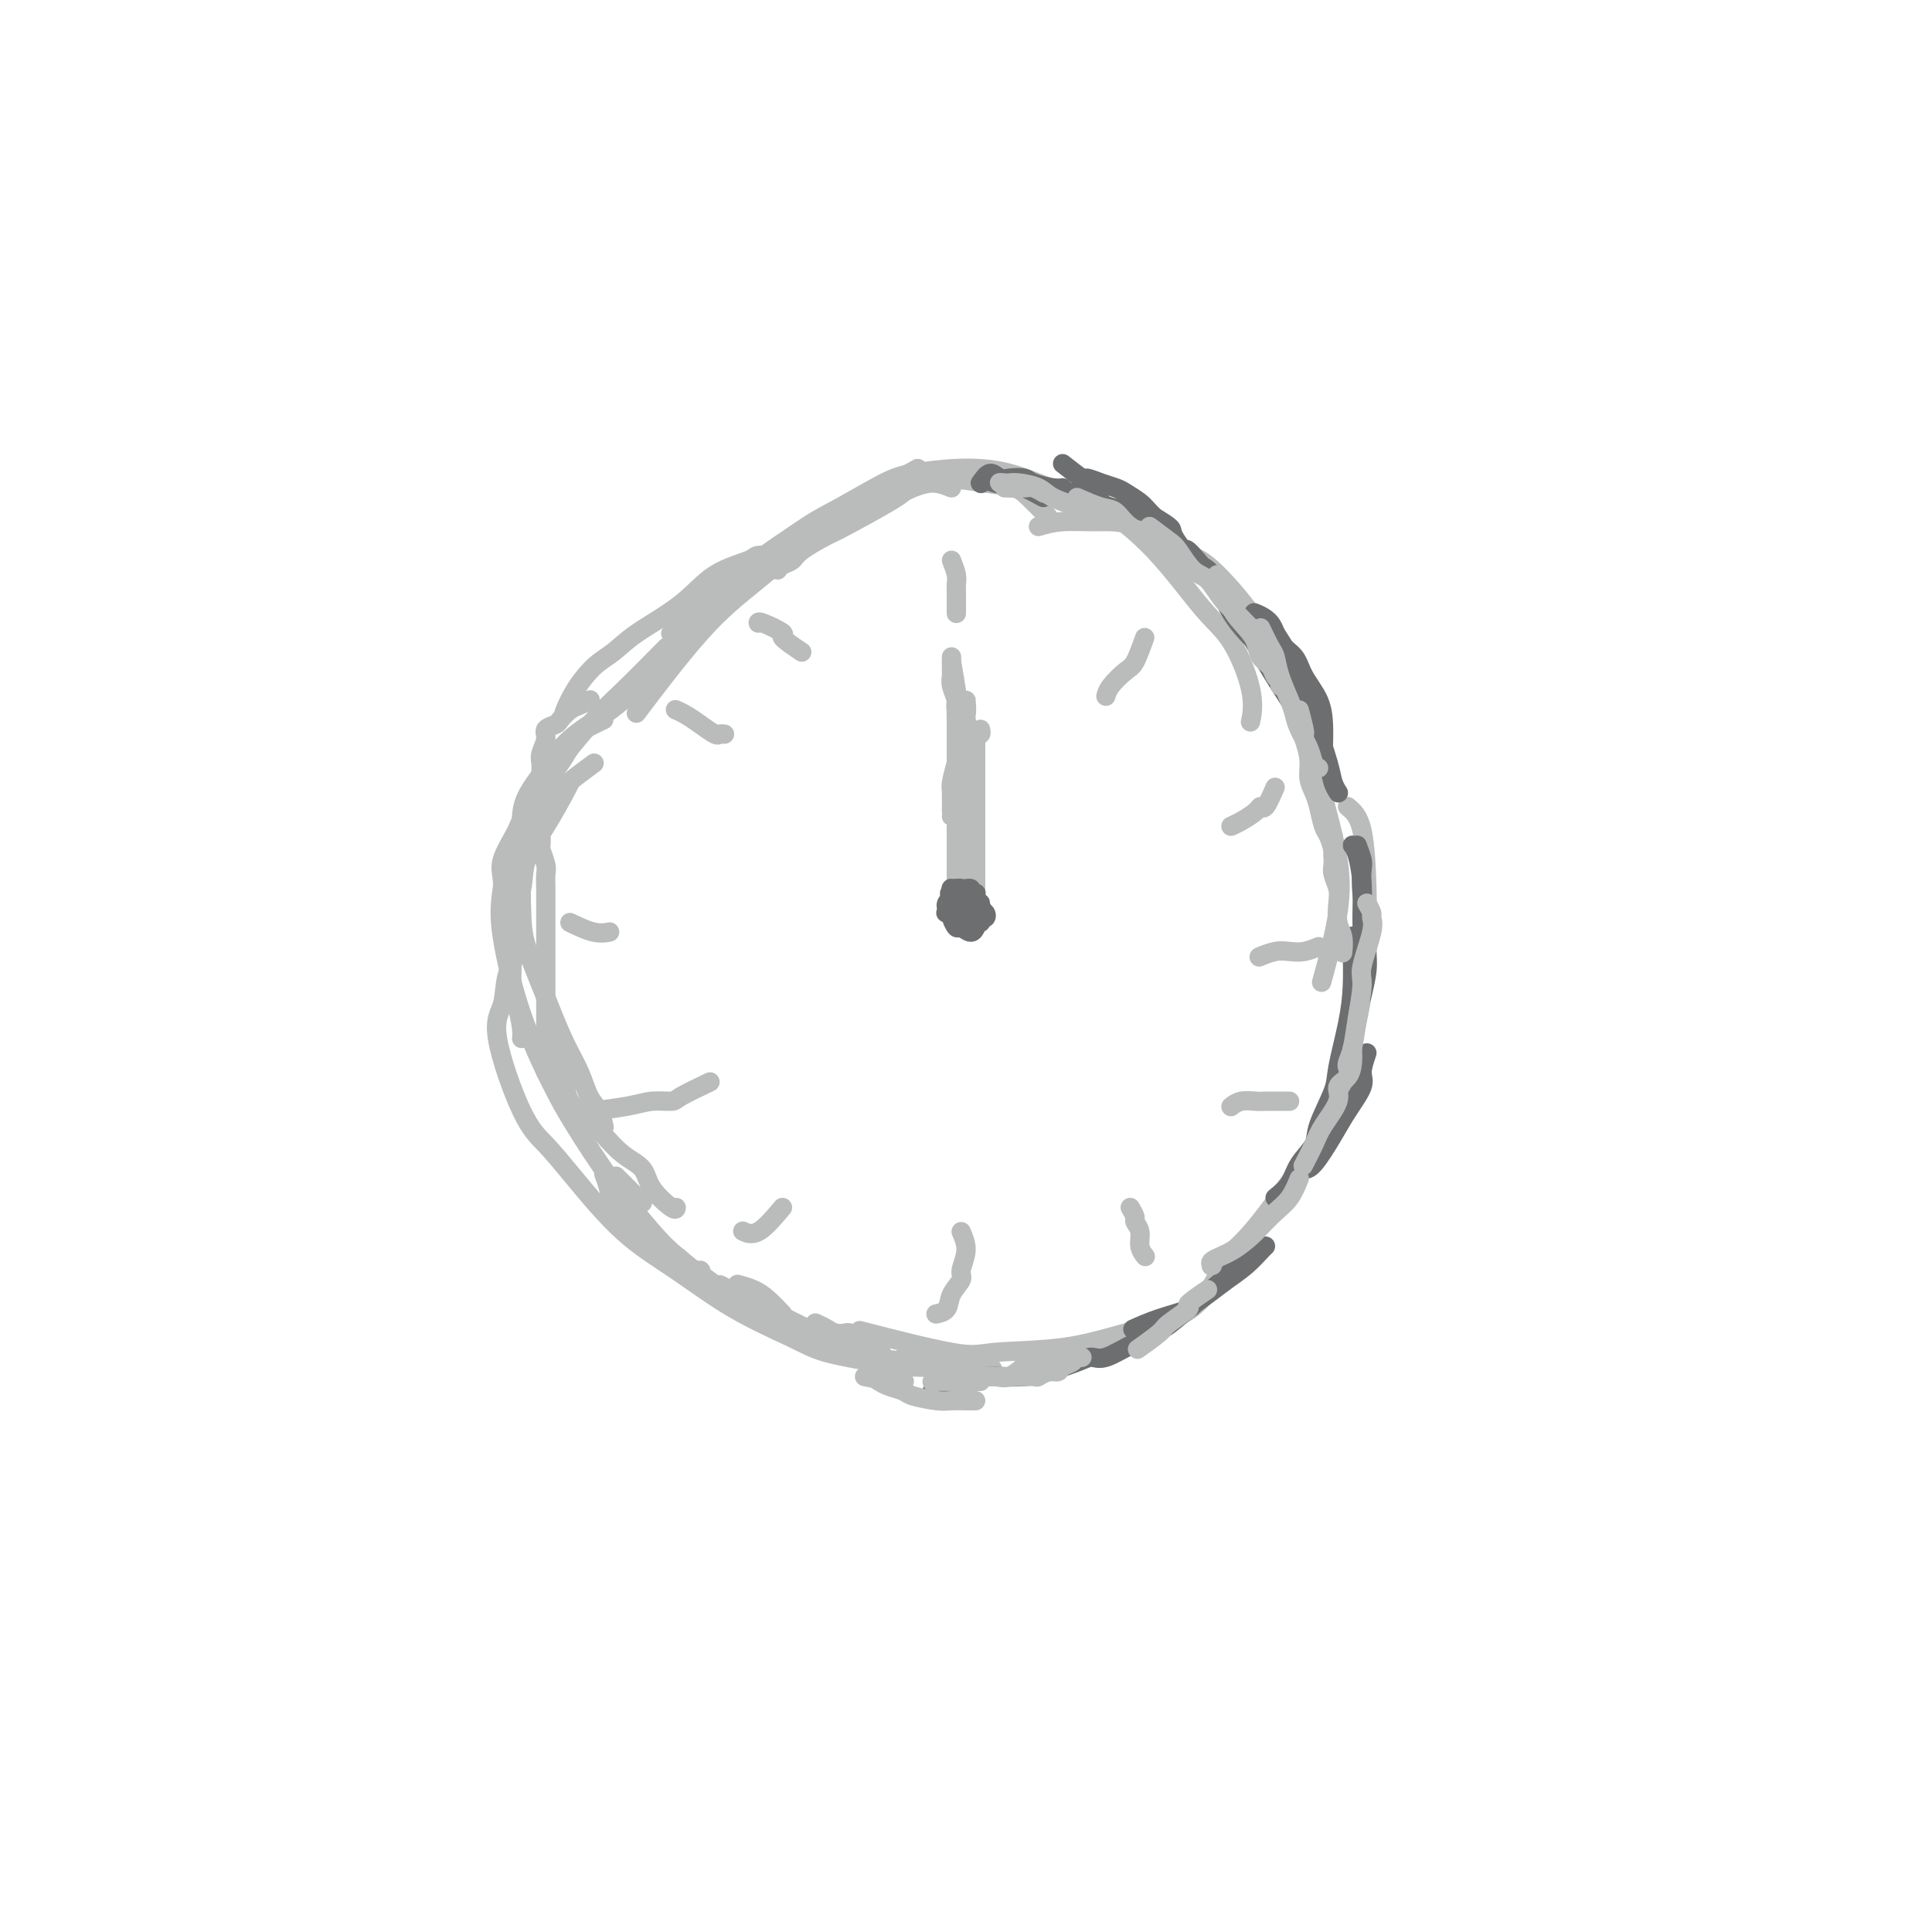 <svg viewBox='0 0 400 400' version='1.1' xmlns='http://www.w3.org/2000/svg' xmlns:xlink='http://www.w3.org/1999/xlink'><g fill='none' stroke='#BABBBB' stroke-width='4' stroke-linecap='round' stroke-linejoin='round'><path d='M217,107c-1.468,-1.484 -2.937,-2.969 -4,-4c-1.063,-1.031 -1.721,-1.609 -3,-2c-1.279,-0.391 -3.178,-0.596 -6,-1c-2.822,-0.404 -6.568,-1.007 -9,-1c-2.432,0.007 -3.550,0.624 -7,2c-3.450,1.376 -9.231,3.509 -15,7c-5.769,3.491 -11.526,8.338 -16,12c-4.474,3.662 -7.666,6.140 -12,11c-4.334,4.860 -9.810,12.103 -12,15c-2.190,2.897 -1.095,1.449 0,0'/><path d='M139,133c1.798,-2.194 3.597,-4.387 5,-6c1.403,-1.613 2.411,-2.645 4,-4c1.589,-1.355 3.758,-3.031 5,-4c1.242,-0.969 1.556,-1.229 4,-3c2.444,-1.771 7.016,-5.053 10,-7c2.984,-1.947 4.379,-2.560 7,-4c2.621,-1.440 6.468,-3.707 9,-5c2.532,-1.293 3.750,-1.613 6,-2c2.250,-0.387 5.532,-0.841 9,-1c3.468,-0.159 7.122,-0.024 11,1c3.878,1.024 7.978,2.936 11,4c3.022,1.064 4.965,1.280 8,3c3.035,1.720 7.163,4.945 11,9c3.837,4.055 7.382,8.940 10,12c2.618,3.060 4.310,4.294 6,7c1.690,2.706 3.378,6.882 4,10c0.622,3.118 0.178,5.176 0,6c-0.178,0.824 -0.089,0.412 0,0'/><path d='M215,109c1.499,-0.431 2.998,-0.862 5,-1c2.002,-0.138 4.509,0.016 7,0c2.491,-0.016 4.968,-0.203 8,1c3.032,1.203 6.618,3.795 9,5c2.382,1.205 3.558,1.022 6,3c2.442,1.978 6.150,6.118 9,10c2.850,3.882 4.844,7.506 7,13c2.156,5.494 4.476,12.858 6,18c1.524,5.142 2.254,8.063 3,11c0.746,2.937 1.509,5.890 2,9c0.491,3.110 0.709,6.376 0,11c-0.709,4.624 -2.345,10.607 -3,13c-0.655,2.393 -0.327,1.197 0,0'/><path d='M279,167c1.157,0.951 2.313,1.901 3,5c0.687,3.099 0.904,8.346 1,12c0.096,3.654 0.070,5.714 0,9c-0.070,3.286 -0.183,7.799 -1,13c-0.817,5.201 -2.336,11.091 -3,15c-0.664,3.909 -0.473,5.836 -2,9c-1.527,3.164 -4.774,7.566 -8,12c-3.226,4.434 -6.432,8.900 -9,12c-2.568,3.100 -4.499,4.835 -6,6c-1.501,1.165 -2.572,1.762 -3,2c-0.428,0.238 -0.214,0.119 0,0'/><path d='M253,262c-0.452,1.110 -0.904,2.219 -2,4c-1.096,1.781 -2.835,4.232 -6,6c-3.165,1.768 -7.755,2.851 -12,4c-4.245,1.149 -8.146,2.363 -13,3c-4.854,0.637 -10.662,0.696 -14,1c-3.338,0.304 -4.206,0.851 -9,0c-4.794,-0.851 -13.512,-3.100 -17,-4c-3.488,-0.900 -1.744,-0.450 0,0'/><path d='M138,134c-3.347,3.383 -6.693,6.766 -9,9c-2.307,2.234 -3.573,3.320 -6,6c-2.427,2.680 -6.013,6.955 -9,11c-2.987,4.045 -5.373,7.861 -7,12c-1.627,4.139 -2.494,8.600 -3,12c-0.506,3.400 -0.652,5.738 0,10c0.652,4.262 2.103,10.446 4,16c1.897,5.554 4.242,10.476 6,14c1.758,3.524 2.931,5.649 5,9c2.069,3.351 5.035,7.928 8,12c2.965,4.072 5.929,7.638 8,10c2.071,2.362 3.250,3.521 5,5c1.750,1.479 4.071,3.280 5,4c0.929,0.720 0.464,0.360 0,0'/><path d='M108,196c-1.217,1.959 -2.434,3.919 -3,6c-0.566,2.081 -0.480,4.284 -1,6c-0.520,1.716 -1.645,2.946 -1,7c0.645,4.054 3.059,10.930 5,15c1.941,4.070 3.409,5.332 5,7c1.591,1.668 3.307,3.741 6,7c2.693,3.259 6.364,7.702 10,11c3.636,3.298 7.236,5.451 11,8c3.764,2.549 7.692,5.496 12,8c4.308,2.504 8.994,4.566 12,6c3.006,1.434 4.330,2.241 7,3c2.670,0.759 6.685,1.472 10,2c3.315,0.528 5.928,0.873 8,1c2.072,0.127 3.601,0.038 5,0c1.399,-0.038 2.666,-0.024 4,0c1.334,0.024 2.735,0.058 4,0c1.265,-0.058 2.392,-0.210 3,0c0.608,0.210 0.695,0.781 0,1c-0.695,0.219 -2.173,0.086 -3,0c-0.827,-0.086 -1.002,-0.124 -2,0c-0.998,0.124 -2.820,0.410 -5,0c-2.180,-0.410 -4.717,-1.516 -7,-2c-2.283,-0.484 -4.313,-0.346 -7,-1c-2.687,-0.654 -6.031,-2.099 -12,-5c-5.969,-2.901 -14.563,-7.257 -18,-9c-3.437,-1.743 -1.719,-0.871 0,0'/><path d='M197,116c0.423,1.080 0.845,2.160 1,3c0.155,0.840 0.041,1.441 0,2c-0.041,0.559 -0.011,1.078 0,2c0.011,0.922 0.003,2.248 0,3c-0.003,0.752 -0.001,0.929 0,1c0.001,0.071 0.000,0.035 0,0'/><path d='M237,132c-0.702,1.962 -1.404,3.923 -2,5c-0.596,1.077 -1.088,1.268 -2,2c-0.912,0.732 -2.246,2.005 -3,3c-0.754,0.995 -0.930,1.713 -1,2c-0.070,0.287 -0.035,0.144 0,0'/><path d='M264,163c-0.742,1.707 -1.485,3.414 -2,4c-0.515,0.586 -0.804,0.052 -1,0c-0.196,-0.052 -0.300,0.378 -1,1c-0.700,0.622 -1.996,1.437 -3,2c-1.004,0.563 -1.715,0.875 -2,1c-0.285,0.125 -0.142,0.062 0,0'/><path d='M273,196c-0.995,0.415 -1.990,0.829 -3,1c-1.010,0.171 -2.033,0.097 -3,0c-0.967,-0.097 -1.876,-0.219 -3,0c-1.124,0.219 -2.464,0.777 -3,1c-0.536,0.223 -0.268,0.112 0,0'/><path d='M267,228c-1.962,-0.008 -3.923,-0.016 -5,0c-1.077,0.016 -1.268,0.056 -2,0c-0.732,-0.056 -2.005,-0.207 -3,0c-0.995,0.207 -1.713,0.774 -2,1c-0.287,0.226 -0.144,0.113 0,0'/><path d='M199,255c0.551,1.280 1.102,2.560 1,4c-0.102,1.440 -0.858,3.041 -1,4c-0.142,0.959 0.329,1.276 0,2c-0.329,0.724 -1.459,1.854 -2,3c-0.541,1.146 -0.492,2.309 -1,3c-0.508,0.691 -1.574,0.912 -2,1c-0.426,0.088 -0.213,0.044 0,0'/><path d='M118,191c1.774,0.845 3.548,1.690 5,2c1.452,0.310 2.583,0.083 3,0c0.417,-0.083 0.119,-0.024 0,0c-0.119,0.024 -0.060,0.012 0,0'/><path d='M234,250c0.455,0.773 0.910,1.545 1,2c0.090,0.455 -0.186,0.591 0,1c0.186,0.409 0.833,1.089 1,2c0.167,0.911 -0.147,2.053 0,3c0.147,0.947 0.756,1.699 1,2c0.244,0.301 0.122,0.150 0,0'/><path d='M162,250c-1.778,2.111 -3.556,4.222 -5,5c-1.444,0.778 -2.556,0.222 -3,0c-0.444,-0.222 -0.222,-0.111 0,0'/><path d='M147,224c-2.405,1.149 -4.810,2.297 -6,3c-1.190,0.703 -1.164,0.959 -2,1c-0.836,0.041 -2.533,-0.133 -4,0c-1.467,0.133 -2.703,0.574 -5,1c-2.297,0.426 -5.656,0.836 -7,1c-1.344,0.164 -0.672,0.082 0,0'/><path d='M150,152c-0.380,-0.047 -0.761,-0.093 -1,0c-0.239,0.093 -0.338,0.326 -1,0c-0.662,-0.326 -1.889,-1.211 -3,-2c-1.111,-0.789 -2.107,-1.482 -3,-2c-0.893,-0.518 -1.684,-0.862 -2,-1c-0.316,-0.138 -0.158,-0.069 0,0'/><path d='M166,135c-1.804,-1.215 -3.608,-2.431 -4,-3c-0.392,-0.569 0.627,-0.493 0,-1c-0.627,-0.507 -2.900,-1.598 -4,-2c-1.100,-0.402 -1.029,-0.115 -1,0c0.029,0.115 0.014,0.057 0,0'/></g>
<g fill='none' stroke='#6D6E70' stroke-width='4' stroke-linecap='round' stroke-linejoin='round'><path d='M199,188c-0.845,-0.544 -1.690,-1.089 -2,-1c-0.310,0.089 -0.084,0.810 0,1c0.084,0.190 0.026,-0.151 0,0c-0.026,0.151 -0.019,0.796 0,1c0.019,0.204 0.050,-0.031 0,0c-0.050,0.031 -0.181,0.330 0,1c0.181,0.670 0.674,1.712 1,2c0.326,0.288 0.483,-0.178 1,0c0.517,0.178 1.392,1.001 2,1c0.608,-0.001 0.949,-0.826 1,-1c0.051,-0.174 -0.186,0.305 0,0c0.186,-0.305 0.797,-1.392 1,-2c0.203,-0.608 -0.001,-0.736 0,-1c0.001,-0.264 0.209,-0.664 0,-1c-0.209,-0.336 -0.833,-0.608 -1,-1c-0.167,-0.392 0.124,-0.905 0,-1c-0.124,-0.095 -0.664,0.226 -1,0c-0.336,-0.226 -0.468,-1.000 -1,-1c-0.532,0.000 -1.463,0.775 -2,1c-0.537,0.225 -0.682,-0.098 -1,0c-0.318,0.098 -0.811,0.618 -1,1c-0.189,0.382 -0.073,0.628 0,1c0.073,0.372 0.103,0.871 0,1c-0.103,0.129 -0.340,-0.113 0,0c0.340,0.113 1.257,0.581 2,1c0.743,0.419 1.310,0.789 2,1c0.690,0.211 1.501,0.264 2,0c0.499,-0.264 0.684,-0.845 1,-1c0.316,-0.155 0.762,0.116 1,0c0.238,-0.116 0.267,-0.620 0,-1c-0.267,-0.380 -0.831,-0.638 -1,-1c-0.169,-0.362 0.058,-0.829 0,-1c-0.058,-0.171 -0.400,-0.046 -1,0c-0.600,0.046 -1.457,0.013 -2,0c-0.543,-0.013 -0.771,-0.007 -1,0'/><path d='M199,187c-1.002,-0.148 -1.008,0.482 -1,1c0.008,0.518 0.030,0.924 0,1c-0.030,0.076 -0.113,-0.179 0,0c0.113,0.179 0.422,0.791 1,1c0.578,0.209 1.423,0.015 2,0c0.577,-0.015 0.884,0.148 1,0c0.116,-0.148 0.042,-0.607 0,-1c-0.042,-0.393 -0.050,-0.721 0,-1c0.050,-0.279 0.158,-0.508 0,-1c-0.158,-0.492 -0.581,-1.248 -1,-1c-0.419,0.248 -0.834,1.499 -1,2c-0.166,0.501 -0.083,0.250 0,0'/></g>
<g fill='none' stroke='#BABBBB' stroke-width='4' stroke-linecap='round' stroke-linejoin='round'><path d='M197,187c0.417,0.000 0.833,0.000 1,0c0.167,0.000 0.083,0.000 0,0'/><path d='M197,187c0.000,0.000 0.100,0.100 0.1,0.1'/><path d='M197,187c0.423,-1.295 0.845,-2.590 1,-3c0.155,-0.410 0.041,0.064 0,0c-0.041,-0.064 -0.011,-0.667 0,-1c0.011,-0.333 0.003,-0.397 0,-1c-0.003,-0.603 -0.001,-1.746 0,-2c0.001,-0.254 0.000,0.381 0,0c-0.000,-0.381 -0.000,-1.776 0,-3c0.000,-1.224 0.000,-2.275 0,-3c-0.000,-0.725 -0.000,-1.123 0,-2c0.000,-0.877 0.000,-2.232 0,-3c-0.000,-0.768 -0.000,-0.948 0,-2c0.000,-1.052 0.000,-2.975 0,-4c-0.000,-1.025 -0.000,-1.153 0,-2c0.000,-0.847 0.000,-2.415 0,-3c-0.000,-0.585 -0.000,-0.187 0,-1c0.000,-0.813 0.001,-2.836 0,-4c-0.001,-1.164 -0.004,-1.470 0,-2c0.004,-0.530 0.015,-1.283 0,-2c-0.015,-0.717 -0.057,-1.396 0,-2c0.057,-0.604 0.211,-1.131 0,-2c-0.211,-0.869 -0.789,-2.078 -1,-3c-0.211,-0.922 -0.057,-1.557 0,-2c0.057,-0.443 0.015,-0.693 0,-1c-0.015,-0.307 -0.004,-0.670 0,-1c0.004,-0.330 0.001,-0.627 0,-1c-0.001,-0.373 -0.000,-0.821 0,-1c0.000,-0.179 0.000,-0.090 0,0'/><path d='M202,189c0.000,-1.181 0.000,-2.361 0,-3c0.000,-0.639 0.000,-0.736 0,-1c-0.000,-0.264 0.000,-0.694 0,-1c0.000,-0.306 0.000,-0.487 0,-1c-0.000,-0.513 0.000,-1.359 0,-2c-0.000,-0.641 -0.000,-1.079 0,-2c0.000,-0.921 0.000,-2.326 0,-3c-0.000,-0.674 -0.000,-0.618 0,-1c0.000,-0.382 0.000,-1.201 0,-2c-0.000,-0.799 -0.000,-1.576 0,-2c0.000,-0.424 0.000,-0.494 0,-1c-0.000,-0.506 -0.000,-1.448 0,-2c0.000,-0.552 0.000,-0.712 0,-1c-0.000,-0.288 -0.000,-0.702 0,-1c0.000,-0.298 0.000,-0.479 0,-1c-0.000,-0.521 -0.000,-1.382 0,-2c0.000,-0.618 0.000,-0.993 0,-1c-0.000,-0.007 -0.000,0.354 0,0c0.000,-0.354 0.000,-1.422 0,-2c-0.000,-0.578 -0.000,-0.666 0,-1c0.000,-0.334 0.000,-0.915 0,-1c-0.000,-0.085 -0.000,0.327 0,0c0.000,-0.327 0.000,-1.393 0,-2c-0.000,-0.607 -0.001,-0.755 0,-1c0.001,-0.245 0.004,-0.586 0,-1c-0.004,-0.414 -0.015,-0.899 0,-1c0.015,-0.101 0.057,0.183 0,0c-0.057,-0.183 -0.211,-0.833 0,-1c0.211,-0.167 0.788,0.147 1,0c0.212,-0.147 0.061,-0.756 0,-1c-0.061,-0.244 -0.030,-0.122 0,0'/><path d='M197,137c0.425,2.441 0.850,4.881 1,6c0.150,1.119 0.026,0.915 0,1c-0.026,0.085 0.044,0.458 0,1c-0.044,0.542 -0.204,1.253 0,2c0.204,0.747 0.773,1.531 1,2c0.227,0.469 0.113,0.622 0,1c-0.113,0.378 -0.227,0.981 0,1c0.227,0.019 0.793,-0.545 1,-1c0.207,-0.455 0.055,-0.800 0,-1c-0.055,-0.200 -0.014,-0.254 0,-1c0.014,-0.746 -0.000,-2.185 0,-3c0.000,-0.815 0.015,-1.005 0,-1c-0.015,0.005 -0.059,0.205 0,1c0.059,0.795 0.222,2.185 0,3c-0.222,0.815 -0.830,1.056 -1,2c-0.170,0.944 0.098,2.593 0,4c-0.098,1.407 -0.562,2.573 -1,4c-0.438,1.427 -0.849,3.114 -1,4c-0.151,0.886 -0.040,0.969 0,2c0.040,1.031 0.011,3.008 0,4c-0.011,0.992 -0.003,0.998 0,1c0.003,0.002 0.002,0.001 0,0'/></g>
<g fill='none' stroke='#6D6E70' stroke-width='4' stroke-linecap='round' stroke-linejoin='round'><path d='M220,96c1.647,1.291 3.294,2.583 4,3c0.706,0.417 0.472,-0.040 1,0c0.528,0.040 1.816,0.575 3,1c1.184,0.425 2.262,0.738 3,1c0.738,0.262 1.137,0.474 2,1c0.863,0.526 2.190,1.368 3,2c0.810,0.632 1.103,1.055 2,2c0.897,0.945 2.399,2.413 3,3c0.601,0.587 0.300,0.294 0,0'/><path d='M233,105c1.129,0.106 2.259,0.212 4,1c1.741,0.788 4.094,2.259 5,3c0.906,0.741 0.365,0.751 1,2c0.635,1.249 2.447,3.736 4,5c1.553,1.264 2.847,1.306 4,3c1.153,1.694 2.165,5.042 4,8c1.835,2.958 4.494,5.527 6,7c1.506,1.473 1.859,1.849 2,2c0.141,0.151 0.071,0.075 0,0'/><path d='M264,131c1.272,1.958 2.544,3.917 3,5c0.456,1.083 0.097,1.291 1,3c0.903,1.709 3.069,4.921 4,7c0.931,2.079 0.628,3.027 1,5c0.372,1.973 1.419,4.972 2,7c0.581,2.028 0.695,3.084 1,4c0.305,0.916 0.801,1.690 1,2c0.199,0.310 0.099,0.155 0,0'/><path d='M281,175c0.414,1.135 0.829,2.271 1,3c0.171,0.729 0.099,1.053 0,2c-0.099,0.947 -0.226,2.517 0,5c0.226,2.483 0.807,5.878 1,8c0.193,2.122 0.000,2.971 0,4c-0.000,1.029 0.192,2.239 0,4c-0.192,1.761 -0.769,4.075 -1,5c-0.231,0.925 -0.115,0.463 0,0'/><path d='M283,218c-0.497,1.474 -0.994,2.949 -1,4c-0.006,1.051 0.478,1.679 0,3c-0.478,1.321 -1.918,3.335 -3,5c-1.082,1.665 -1.805,2.982 -3,5c-1.195,2.018 -2.860,4.735 -4,6c-1.140,1.265 -1.754,1.076 -2,1c-0.246,-0.076 -0.123,-0.038 0,0'/><path d='M259,257c-0.287,1.142 -0.573,2.284 -1,3c-0.427,0.716 -0.994,1.006 -2,2c-1.006,0.994 -2.453,2.690 -4,4c-1.547,1.310 -3.196,2.232 -4,3c-0.804,0.768 -0.762,1.381 -2,2c-1.238,0.619 -3.756,1.244 -6,2c-2.244,0.756 -4.212,1.645 -5,2c-0.788,0.355 -0.394,0.178 0,0'/><path d='M193,288c2.564,-0.733 5.127,-1.466 7,-2c1.873,-0.534 3.054,-0.867 4,-1c0.946,-0.133 1.657,-0.064 3,0c1.343,0.064 3.319,0.125 5,0c1.681,-0.125 3.067,-0.435 5,-1c1.933,-0.565 4.413,-1.385 6,-2c1.587,-0.615 2.279,-1.025 3,-1c0.721,0.025 1.469,0.485 3,0c1.531,-0.485 3.844,-1.915 6,-3c2.156,-1.085 4.156,-1.826 6,-3c1.844,-1.174 3.534,-2.780 5,-4c1.466,-1.220 2.708,-2.054 4,-3c1.292,-0.946 2.633,-2.005 4,-3c1.367,-0.995 2.758,-1.927 4,-3c1.242,-1.073 2.334,-2.289 3,-3c0.666,-0.711 0.904,-0.917 1,-1c0.096,-0.083 0.048,-0.041 0,0'/><path d='M264,248c1.131,-0.917 2.261,-1.835 3,-3c0.739,-1.165 1.086,-2.579 2,-4c0.914,-1.421 2.395,-2.849 3,-4c0.605,-1.151 0.334,-2.023 1,-4c0.666,-1.977 2.270,-5.057 3,-7c0.730,-1.943 0.588,-2.749 1,-5c0.412,-2.251 1.378,-5.949 2,-9c0.622,-3.051 0.899,-5.457 1,-8c0.101,-2.543 0.027,-5.223 0,-7c-0.027,-1.777 -0.008,-2.651 0,-3c0.008,-0.349 0.004,-0.175 0,0'/><path d='M281,202c0.429,-1.488 0.857,-2.977 1,-5c0.143,-2.023 -0.000,-4.581 0,-7c0.000,-2.419 0.144,-4.700 0,-7c-0.144,-2.300 -0.577,-4.619 -1,-6c-0.423,-1.381 -0.835,-1.823 -1,-2c-0.165,-0.177 -0.082,-0.088 0,0'/><path d='M274,154c0.033,-1.248 0.065,-2.496 0,-4c-0.065,-1.504 -0.229,-3.264 -1,-5c-0.771,-1.736 -2.151,-3.450 -3,-5c-0.849,-1.550 -1.167,-2.938 -2,-4c-0.833,-1.063 -2.182,-1.800 -3,-3c-0.818,-1.200 -1.105,-2.861 -2,-4c-0.895,-1.139 -2.399,-1.754 -3,-2c-0.601,-0.246 -0.301,-0.123 0,0'/><path d='M235,106c-1.889,-0.332 -3.778,-0.663 -5,-1c-1.222,-0.337 -1.778,-0.679 -2,-1c-0.222,-0.321 -0.111,-0.622 -1,-1c-0.889,-0.378 -2.778,-0.832 -4,-1c-1.222,-0.168 -1.778,-0.048 -2,0c-0.222,0.048 -0.111,0.024 0,0'/><path d='M216,103c-1.583,-0.875 -3.167,-1.750 -4,-2c-0.833,-0.250 -0.917,0.125 -2,0c-1.083,-0.125 -3.167,-0.750 -4,-1c-0.833,-0.250 -0.417,-0.125 0,0'/><path d='M203,100c0.000,0.000 0.100,0.100 0.1,0.1'/><path d='M203,100c0.657,-0.957 1.315,-1.914 2,-2c0.685,-0.086 1.398,0.699 2,1c0.602,0.301 1.093,0.119 2,0c0.907,-0.119 2.229,-0.176 3,0c0.771,0.176 0.990,0.583 2,1c1.010,0.417 2.810,0.843 4,1c1.190,0.157 1.768,0.045 2,0c0.232,-0.045 0.116,-0.022 0,0'/><path d='M241,109c1.702,2.252 3.403,4.505 4,5c0.597,0.495 0.089,-0.767 1,0c0.911,0.767 3.240,3.562 5,6c1.760,2.438 2.952,4.518 4,6c1.048,1.482 1.951,2.366 3,4c1.049,1.634 2.244,4.017 4,7c1.756,2.983 4.073,6.567 5,8c0.927,1.433 0.463,0.717 0,0'/><path d='M199,188c-0.007,0.445 -0.013,0.890 0,1c0.013,0.110 0.046,-0.114 0,0c-0.046,0.114 -0.171,0.566 0,1c0.171,0.434 0.638,0.849 1,1c0.362,0.151 0.619,0.038 1,0c0.381,-0.038 0.886,0.000 1,0c0.114,-0.000 -0.165,-0.039 0,0c0.165,0.039 0.772,0.154 1,0c0.228,-0.154 0.076,-0.577 0,-1c-0.076,-0.423 -0.076,-0.845 0,-1c0.076,-0.155 0.227,-0.041 0,0c-0.227,0.041 -0.831,0.010 -1,0c-0.169,-0.010 0.098,0.001 0,0c-0.098,-0.001 -0.559,-0.015 -1,0c-0.441,0.015 -0.860,0.057 -1,0c-0.140,-0.057 0.001,-0.215 0,0c-0.001,0.215 -0.144,0.804 0,1c0.144,0.196 0.575,0.001 1,0c0.425,-0.001 0.845,0.192 1,0c0.155,-0.192 0.044,-0.769 0,-1c-0.044,-0.231 -0.022,-0.115 0,0'/><path d='M202,189c0.185,-0.540 -0.354,-0.890 -1,-1c-0.646,-0.110 -1.399,0.020 -2,0c-0.601,-0.020 -1.051,-0.191 -1,0c0.051,0.191 0.602,0.742 1,1c0.398,0.258 0.643,0.223 1,0c0.357,-0.223 0.825,-0.633 1,-1c0.175,-0.367 0.058,-0.691 0,-1c-0.058,-0.309 -0.057,-0.605 0,-1c0.057,-0.395 0.169,-0.891 0,-1c-0.169,-0.109 -0.620,0.170 -1,0c-0.380,-0.170 -0.690,-0.788 -1,-1c-0.310,-0.212 -0.619,-0.019 -1,0c-0.381,0.019 -0.834,-0.136 -1,0c-0.166,0.136 -0.046,0.562 0,1c0.046,0.438 0.016,0.887 0,1c-0.016,0.113 -0.019,-0.110 0,0c0.019,0.110 0.061,0.551 0,1c-0.061,0.449 -0.224,0.905 0,1c0.224,0.095 0.834,-0.170 1,0c0.166,0.170 -0.113,0.774 0,1c0.113,0.226 0.620,0.073 1,0c0.380,-0.073 0.635,-0.064 1,0c0.365,0.064 0.841,0.185 1,0c0.159,-0.185 0.001,-0.677 0,-1c-0.001,-0.323 0.154,-0.479 0,-1c-0.154,-0.521 -0.616,-1.408 -1,-2c-0.384,-0.592 -0.691,-0.888 -1,-1c-0.309,-0.112 -0.619,-0.040 -1,0c-0.381,0.040 -0.833,0.049 -1,0c-0.167,-0.049 -0.048,-0.157 0,0c0.048,0.157 0.024,0.578 0,1'/><path d='M197,185c-0.777,-0.437 -0.219,0.471 0,1c0.219,0.529 0.100,0.678 0,1c-0.100,0.322 -0.181,0.815 0,1c0.181,0.185 0.623,0.061 1,0c0.377,-0.061 0.689,-0.057 1,0c0.311,0.057 0.620,0.169 1,0c0.380,-0.169 0.831,-0.620 1,-1c0.169,-0.380 0.057,-0.690 0,-1c-0.057,-0.310 -0.057,-0.620 0,-1c0.057,-0.380 0.173,-0.831 0,-1c-0.173,-0.169 -0.635,-0.056 -1,0c-0.365,0.056 -0.635,0.057 -1,0c-0.365,-0.057 -0.827,-0.170 -1,0c-0.173,0.170 -0.057,0.624 0,1c0.057,0.376 0.057,0.675 0,1c-0.057,0.325 -0.169,0.676 0,1c0.169,0.324 0.620,0.620 1,1c0.380,0.380 0.690,0.845 1,1c0.310,0.155 0.619,0.000 1,0c0.381,-0.000 0.834,0.154 1,0c0.166,-0.154 0.045,-0.616 0,-1c-0.045,-0.384 -0.015,-0.691 0,-1c0.015,-0.309 0.015,-0.619 0,-1c-0.015,-0.381 -0.046,-0.834 0,-1c0.046,-0.166 0.167,-0.045 0,0c-0.167,0.045 -0.624,0.015 -1,0c-0.376,-0.015 -0.672,-0.014 -1,0c-0.328,0.014 -0.687,0.041 -1,0c-0.313,-0.041 -0.579,-0.151 -1,0c-0.421,0.151 -0.995,0.563 -1,1c-0.005,0.437 0.559,0.899 1,1c0.441,0.101 0.757,-0.158 1,0c0.243,0.158 0.412,0.735 1,1c0.588,0.265 1.597,0.219 2,0c0.403,-0.219 0.202,-0.609 0,-1'/><path d='M202,187c0.822,-0.075 0.378,-0.763 0,-1c-0.378,-0.237 -0.690,-0.025 -1,0c-0.310,0.025 -0.619,-0.138 -1,0c-0.381,0.138 -0.833,0.576 -1,1c-0.167,0.424 -0.048,0.836 0,1c0.048,0.164 0.024,0.082 0,0'/></g>
<g fill='none' stroke='#BABBBB' stroke-width='4' stroke-linecap='round' stroke-linejoin='round'><path d='M190,97c-2.087,1.163 -4.174,2.326 -5,3c-0.826,0.674 -0.390,0.860 -1,1c-0.610,0.140 -2.267,0.233 -3,1c-0.733,0.767 -0.544,2.206 -1,3c-0.456,0.794 -1.559,0.941 -2,1c-0.441,0.059 -0.221,0.029 0,0'/><path d='M197,101c-1.292,-0.512 -2.584,-1.023 -4,-1c-1.416,0.023 -2.957,0.582 -4,1c-1.043,0.418 -1.589,0.696 -2,1c-0.411,0.304 -0.686,0.634 -3,2c-2.314,1.366 -6.665,3.766 -9,5c-2.335,1.234 -2.654,1.301 -4,2c-1.346,0.699 -3.720,2.030 -5,3c-1.280,0.970 -1.467,1.580 -2,2c-0.533,0.420 -1.413,0.652 -2,1c-0.587,0.348 -0.882,0.814 -1,1c-0.118,0.186 -0.059,0.093 0,0'/><path d='M179,103c-1.321,0.524 -2.643,1.048 -4,2c-1.357,0.952 -2.750,2.333 -4,3c-1.250,0.667 -2.358,0.619 -5,2c-2.642,1.381 -6.817,4.192 -9,6c-2.183,1.808 -2.375,2.614 -4,4c-1.625,1.386 -4.683,3.351 -7,5c-2.317,1.649 -3.893,2.982 -5,4c-1.107,1.018 -1.745,1.719 -2,2c-0.255,0.281 -0.128,0.140 0,0'/><path d='M162,115c-2.059,-0.060 -4.119,-0.120 -5,0c-0.881,0.120 -0.584,0.420 -2,1c-1.416,0.580 -4.545,1.441 -7,3c-2.455,1.559 -4.236,3.816 -7,6c-2.764,2.184 -6.510,4.295 -9,6c-2.490,1.705 -3.725,3.004 -5,4c-1.275,0.996 -2.589,1.690 -4,3c-1.411,1.310 -2.918,3.237 -4,5c-1.082,1.763 -1.738,3.361 -2,4c-0.262,0.639 -0.131,0.320 0,0'/><path d='M140,134c-1.651,1.638 -3.301,3.276 -5,5c-1.699,1.724 -3.446,3.535 -5,5c-1.554,1.465 -2.914,2.586 -5,4c-2.086,1.414 -4.899,3.122 -7,5c-2.101,1.878 -3.491,3.926 -5,6c-1.509,2.074 -3.137,4.174 -4,6c-0.863,1.826 -0.961,3.379 -1,4c-0.039,0.621 -0.020,0.311 0,0'/><path d='M125,149c-1.521,0.726 -3.043,1.452 -4,2c-0.957,0.548 -1.350,0.919 -2,2c-0.650,1.081 -1.558,2.871 -3,5c-1.442,2.129 -3.420,4.595 -5,7c-1.580,2.405 -2.764,4.749 -4,7c-1.236,2.251 -2.524,4.409 -3,6c-0.476,1.591 -0.142,2.616 0,4c0.142,1.384 0.090,3.128 0,5c-0.090,1.872 -0.220,3.873 0,5c0.220,1.127 0.790,1.380 1,2c0.210,0.620 0.060,1.606 0,2c-0.060,0.394 -0.030,0.197 0,0'/><path d='M123,158c-1.584,1.171 -3.167,2.342 -4,3c-0.833,0.658 -0.915,0.802 -1,1c-0.085,0.198 -0.174,0.450 -1,2c-0.826,1.550 -2.389,4.400 -4,7c-1.611,2.600 -3.270,4.951 -4,7c-0.730,2.049 -0.533,3.796 -1,6c-0.467,2.204 -1.600,4.867 -2,7c-0.400,2.133 -0.069,3.738 0,6c0.069,2.262 -0.125,5.181 0,7c0.125,1.819 0.570,2.539 1,4c0.430,1.461 0.847,3.663 1,5c0.153,1.337 0.044,1.811 0,2c-0.044,0.189 -0.022,0.095 0,0'/><path d='M115,162c-0.892,1.519 -1.784,3.037 -2,4c-0.216,0.963 0.243,1.369 0,2c-0.243,0.631 -1.188,1.487 -2,3c-0.812,1.513 -1.490,3.682 -2,5c-0.510,1.318 -0.853,1.784 -1,4c-0.147,2.216 -0.097,6.181 0,9c0.097,2.819 0.242,4.493 1,7c0.758,2.507 2.128,5.847 3,8c0.872,2.153 1.245,3.117 2,5c0.755,1.883 1.891,4.684 3,7c1.109,2.316 2.192,4.148 3,6c0.808,1.852 1.340,3.723 2,5c0.660,1.277 1.447,1.959 2,3c0.553,1.041 0.872,2.440 1,3c0.128,0.560 0.064,0.280 0,0'/><path d='M116,215c0.030,0.994 0.059,1.988 0,3c-0.059,1.012 -0.208,2.041 0,3c0.208,0.959 0.771,1.849 1,3c0.229,1.151 0.124,2.562 1,4c0.876,1.438 2.732,2.904 4,4c1.268,1.096 1.947,1.822 3,3c1.053,1.178 2.478,2.809 4,4c1.522,1.191 3.140,1.941 4,3c0.860,1.059 0.963,2.428 2,4c1.037,1.572 3.010,3.346 4,4c0.990,0.654 0.997,0.187 1,0c0.003,-0.187 0.001,-0.093 0,0'/><path d='M125,243c0.350,0.931 0.699,1.862 1,3c0.301,1.138 0.553,2.483 1,3c0.447,0.517 1.088,0.206 2,1c0.912,0.794 2.096,2.692 3,4c0.904,1.308 1.528,2.027 3,3c1.472,0.973 3.790,2.199 5,3c1.210,0.801 1.311,1.178 2,2c0.689,0.822 1.965,2.089 3,3c1.035,0.911 1.827,1.466 3,2c1.173,0.534 2.725,1.047 4,2c1.275,0.953 2.274,2.346 3,3c0.726,0.654 1.181,0.571 2,1c0.819,0.429 2.004,1.372 3,2c0.996,0.628 1.804,0.942 3,1c1.196,0.058 2.780,-0.138 4,0c1.220,0.138 2.075,0.612 3,1c0.925,0.388 1.918,0.692 3,1c1.082,0.308 2.253,0.621 4,1c1.747,0.379 4.071,0.822 5,1c0.929,0.178 0.465,0.089 0,0'/><path d='M179,285c2.060,0.423 4.119,0.845 5,1c0.881,0.155 0.583,0.042 1,0c0.417,-0.042 1.548,-0.012 2,0c0.452,0.012 0.226,0.006 0,0'/><path d='M202,290c-0.559,0.006 -1.118,0.013 -2,0c-0.882,-0.013 -2.088,-0.045 -3,0c-0.912,0.045 -1.530,0.166 -3,0c-1.470,-0.166 -3.792,-0.619 -5,-1c-1.208,-0.381 -1.303,-0.690 -2,-1c-0.697,-0.310 -1.995,-0.622 -3,-1c-1.005,-0.378 -1.716,-0.822 -2,-1c-0.284,-0.178 -0.142,-0.089 0,0'/><path d='M203,286c-1.586,0.001 -3.172,0.001 -4,0c-0.828,-0.001 -0.898,-0.004 -1,0c-0.102,0.004 -0.235,0.015 -1,0c-0.765,-0.015 -2.160,-0.057 -3,0c-0.840,0.057 -1.124,0.211 -1,0c0.124,-0.211 0.656,-0.789 1,-1c0.344,-0.211 0.501,-0.057 1,0c0.499,0.057 1.338,0.015 2,0c0.662,-0.015 1.145,-0.003 2,0c0.855,0.003 2.083,-0.002 3,0c0.917,0.002 1.523,0.013 2,0c0.477,-0.013 0.826,-0.050 2,0c1.174,0.050 3.173,0.185 4,0c0.827,-0.185 0.483,-0.691 1,-1c0.517,-0.309 1.896,-0.423 3,-1c1.104,-0.577 1.933,-1.619 3,-2c1.067,-0.381 2.374,-0.103 3,0c0.626,0.103 0.572,0.031 1,0c0.428,-0.031 1.337,-0.020 2,0c0.663,0.020 1.079,0.048 1,0c-0.079,-0.048 -0.654,-0.171 -1,0c-0.346,0.171 -0.464,0.638 -1,1c-0.536,0.362 -1.490,0.619 -2,1c-0.510,0.381 -0.577,0.887 -1,1c-0.423,0.113 -1.201,-0.166 -2,0c-0.799,0.166 -1.619,0.776 -2,1c-0.381,0.224 -0.322,0.060 -1,0c-0.678,-0.060 -2.093,-0.016 -3,0c-0.907,0.016 -1.304,0.004 -2,0c-0.696,-0.004 -1.689,-0.001 -3,0c-1.311,0.001 -2.939,0.000 -4,0c-1.061,-0.000 -1.555,-0.000 -2,0c-0.445,0.000 -0.841,0.000 -1,0c-0.159,-0.000 -0.079,-0.000 0,0'/><path d='M213,282c-1.445,1.267 -2.890,2.535 -4,3c-1.110,0.465 -1.885,0.128 -3,0c-1.115,-0.128 -2.569,-0.045 -4,0c-1.431,0.045 -2.837,0.053 -4,0c-1.163,-0.053 -2.082,-0.168 -4,-1c-1.918,-0.832 -4.834,-2.381 -6,-3c-1.166,-0.619 -0.583,-0.310 0,0'/><path d='M180,277c-1.626,-0.417 -3.252,-0.833 -4,-1c-0.748,-0.167 -0.618,-0.083 -1,0c-0.382,0.083 -1.278,0.167 -2,0c-0.722,-0.167 -1.271,-0.583 -2,-1c-0.729,-0.417 -1.637,-0.833 -2,-1c-0.363,-0.167 -0.182,-0.083 0,0'/><path d='M162,272c-1.018,-1.071 -2.036,-2.143 -3,-3c-0.964,-0.857 -1.875,-1.500 -3,-2c-1.125,-0.500 -2.464,-0.857 -3,-1c-0.536,-0.143 -0.268,-0.071 0,0'/><path d='M145,263c0.000,0.000 0.100,0.100 0.1,0.1'/><path d='M133,249c-2.083,-2.083 -4.167,-4.167 -5,-5c-0.833,-0.833 -0.417,-0.417 0,0'/><path d='M126,245c0.733,1.156 1.467,2.311 2,3c0.533,0.689 0.867,0.911 1,1c0.133,0.089 0.067,0.044 0,0'/><path d='M144,263c1.667,1.250 3.333,2.500 4,3c0.667,0.500 0.333,0.250 0,0'/><path d='M113,222c0.000,-1.125 0.000,-2.250 0,-3c-0.000,-0.750 -0.000,-1.126 0,-2c0.000,-0.874 0.000,-2.246 0,-4c-0.000,-1.754 -0.000,-3.891 0,-5c0.000,-1.109 0.000,-1.190 0,-2c-0.000,-0.810 -0.000,-2.350 0,-4c0.000,-1.650 0.000,-3.411 0,-5c-0.000,-1.589 -0.000,-3.006 0,-4c0.000,-0.994 0.001,-1.563 0,-2c-0.001,-0.437 -0.004,-0.741 0,-2c0.004,-1.259 0.015,-3.473 0,-5c-0.015,-1.527 -0.057,-2.366 0,-3c0.057,-0.634 0.211,-1.062 0,-2c-0.211,-0.938 -0.789,-2.387 -1,-3c-0.211,-0.613 -0.057,-0.389 0,-1c0.057,-0.611 0.015,-2.055 0,-3c-0.015,-0.945 -0.004,-1.390 0,-2c0.004,-0.610 0.001,-1.385 0,-2c-0.001,-0.615 0.000,-1.071 0,-2c-0.000,-0.929 -0.001,-2.331 0,-3c0.001,-0.669 0.005,-0.606 0,-1c-0.005,-0.394 -0.017,-1.247 0,-2c0.017,-0.753 0.064,-1.406 0,-2c-0.064,-0.594 -0.239,-1.128 0,-2c0.239,-0.872 0.893,-2.083 1,-3c0.107,-0.917 -0.334,-1.541 0,-2c0.334,-0.459 1.442,-0.754 2,-1c0.558,-0.246 0.567,-0.444 1,-1c0.433,-0.556 1.291,-1.468 2,-2c0.709,-0.532 1.268,-0.682 2,-1c0.732,-0.318 1.638,-0.805 2,-1c0.362,-0.195 0.181,-0.097 0,0'/><path d='M208,101c1.524,0.030 3.048,0.060 4,0c0.952,-0.060 1.333,-0.208 2,0c0.667,0.208 1.619,0.774 2,1c0.381,0.226 0.190,0.113 0,0'/><path d='M210,101c-1.360,-0.421 -2.719,-0.843 -3,-1c-0.281,-0.157 0.517,-0.050 1,0c0.483,0.050 0.652,0.043 1,0c0.348,-0.043 0.875,-0.123 2,0c1.125,0.123 2.848,0.450 4,1c1.152,0.550 1.731,1.323 3,2c1.269,0.677 3.226,1.259 5,2c1.774,0.741 3.364,1.640 4,2c0.636,0.360 0.318,0.180 0,0'/><path d='M223,103c1.834,0.810 3.668,1.620 5,2c1.332,0.380 2.161,0.329 3,1c0.839,0.671 1.689,2.064 3,3c1.311,0.936 3.083,1.414 4,2c0.917,0.586 0.978,1.281 2,2c1.022,0.719 3.006,1.463 4,2c0.994,0.537 0.998,0.868 1,1c0.002,0.132 0.001,0.066 0,0'/><path d='M238,109c1.536,1.154 3.072,2.308 4,3c0.928,0.692 1.250,0.924 2,2c0.750,1.076 1.930,2.998 3,4c1.070,1.002 2.031,1.085 3,2c0.969,0.915 1.945,2.662 3,4c1.055,1.338 2.190,2.266 3,3c0.810,0.734 1.295,1.275 2,2c0.705,0.725 1.630,1.636 2,2c0.370,0.364 0.185,0.182 0,0'/><path d='M252,119c1.344,1.453 2.688,2.907 3,4c0.312,1.093 -0.407,1.826 0,3c0.407,1.174 1.940,2.791 3,4c1.060,1.209 1.647,2.011 2,3c0.353,0.989 0.473,2.163 1,3c0.527,0.837 1.462,1.335 2,2c0.538,0.665 0.680,1.498 1,2c0.320,0.502 0.817,0.674 1,1c0.183,0.326 0.052,0.808 0,1c-0.052,0.192 -0.026,0.096 0,0'/><path d='M261,130c0.748,1.550 1.496,3.100 2,4c0.504,0.900 0.764,1.149 1,2c0.236,0.851 0.448,2.303 1,4c0.552,1.697 1.443,3.638 2,5c0.557,1.362 0.780,2.144 1,3c0.220,0.856 0.437,1.785 1,3c0.563,1.215 1.470,2.718 2,4c0.530,1.282 0.681,2.345 1,3c0.319,0.655 0.805,0.901 1,1c0.195,0.099 0.097,0.049 0,0'/><path d='M269,147c0.414,1.582 0.828,3.165 1,4c0.172,0.835 0.102,0.923 0,1c-0.102,0.077 -0.234,0.144 0,1c0.234,0.856 0.836,2.502 1,4c0.164,1.498 -0.111,2.847 0,4c0.111,1.153 0.608,2.109 1,3c0.392,0.891 0.679,1.717 1,3c0.321,1.283 0.674,3.023 1,4c0.326,0.977 0.623,1.190 1,2c0.377,0.810 0.832,2.218 1,3c0.168,0.782 0.048,0.938 0,1c-0.048,0.062 -0.024,0.031 0,0'/><path d='M276,173c-0.008,1.505 -0.016,3.010 0,4c0.016,0.990 0.056,1.465 0,2c-0.056,0.535 -0.207,1.129 0,2c0.207,0.871 0.774,2.021 1,3c0.226,0.979 0.113,1.789 0,3c-0.113,1.211 -0.226,2.822 0,4c0.226,1.178 0.793,1.924 1,3c0.207,1.076 0.056,2.482 0,3c-0.056,0.518 -0.016,0.148 0,0c0.016,-0.148 0.008,-0.074 0,0'/><path d='M283,187c0.439,0.772 0.879,1.543 1,2c0.121,0.457 -0.076,0.599 0,1c0.076,0.401 0.424,1.062 0,3c-0.424,1.938 -1.620,5.153 -2,7c-0.380,1.847 0.056,2.327 0,4c-0.056,1.673 -0.603,4.539 -1,7c-0.397,2.461 -0.642,4.515 -1,6c-0.358,1.485 -0.827,2.400 -1,3c-0.173,0.600 -0.049,0.886 0,1c0.049,0.114 0.025,0.057 0,0'/><path d='M280,217c0.047,0.974 0.094,1.947 0,3c-0.094,1.053 -0.328,2.184 -1,3c-0.672,0.816 -1.781,1.316 -2,2c-0.219,0.684 0.453,1.553 0,3c-0.453,1.447 -2.030,3.473 -3,5c-0.970,1.527 -1.332,2.554 -2,4c-0.668,1.446 -1.641,3.313 -2,4c-0.359,0.687 -0.102,0.196 0,0c0.102,-0.196 0.051,-0.098 0,0'/><path d='M269,244c-0.587,1.431 -1.173,2.862 -2,4c-0.827,1.138 -1.893,1.982 -3,3c-1.107,1.018 -2.254,2.210 -3,3c-0.746,0.790 -1.089,1.179 -2,2c-0.911,0.821 -2.388,2.076 -4,3c-1.612,0.924 -3.357,1.518 -4,2c-0.643,0.482 -0.184,0.852 0,1c0.184,0.148 0.092,0.074 0,0'/><path d='M250,267c-1.804,1.236 -3.609,2.472 -4,3c-0.391,0.528 0.630,0.349 0,1c-0.630,0.651 -2.911,2.133 -4,3c-1.089,0.867 -0.985,1.118 -2,2c-1.015,0.882 -3.147,2.395 -4,3c-0.853,0.605 -0.426,0.303 0,0'/></g>
</svg>